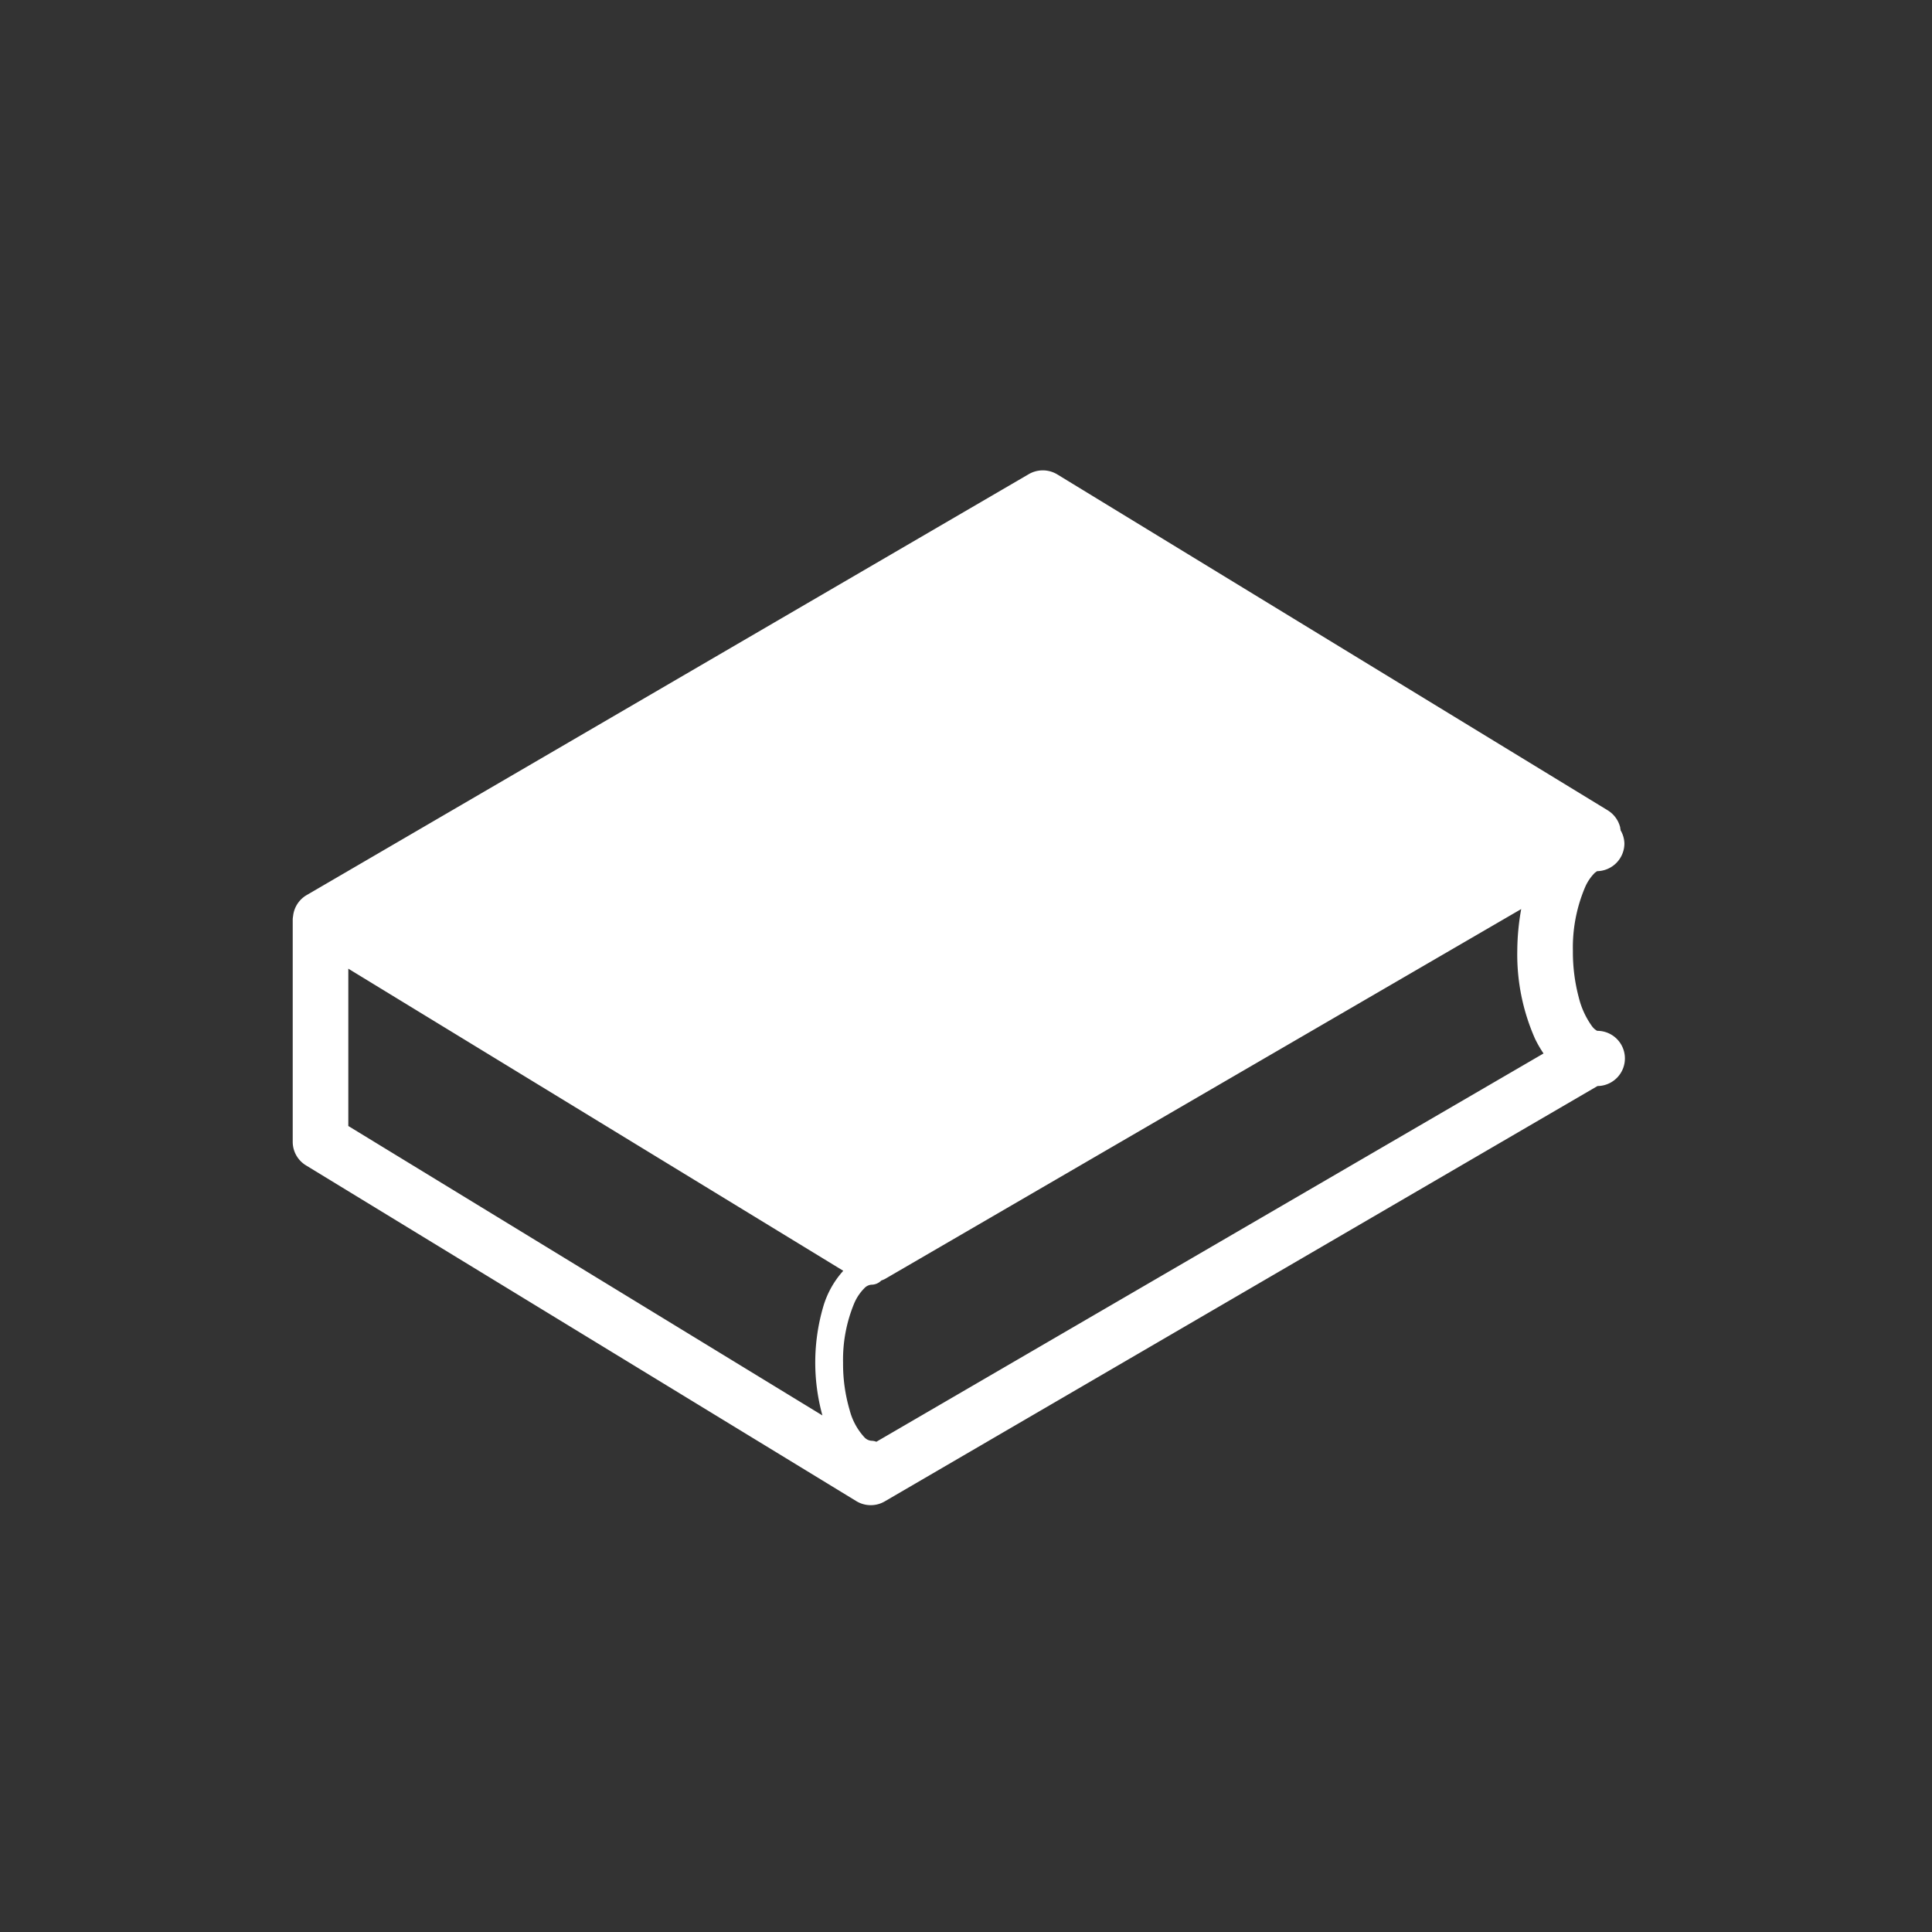 <svg xmlns="http://www.w3.org/2000/svg" width="70" height="70" viewBox="0 0 70 70"><rect x="0" y="0" width="70" height="70" fill="#333333" stroke="none"/><g transform="translate(-670 797)"><path d="M47.26,610.537v0a.586.586,0,0,1-.192-.176,3.008,3.008,0,0,1-.473-1.036,6.38,6.38,0,0,1-.212-1.68,5.585,5.585,0,0,1,.446-2.321,1.666,1.666,0,0,1,.352-.515l.079-.056v0a1.006,1.006,0,0,0,.989-1,.981.981,0,0,0-.139-.482c0-.019,0-.038-.008-.058s0-.039-.008-.058a1.012,1.012,0,0,0-.45-.607L27.7,590.377a1.011,1.011,0,0,0-1.038-.005L.491,605.628a1,1,0,0,0-.477.748A1.066,1.066,0,0,0,0,606.49v8.064a1,1,0,0,0,.484.861l19.94,12.165a1.006,1.006,0,0,0,1.038,0l25.813-15.042a1,1,0,0,0-.015-2M19.192,624.473,2.014,613.986v-5.7l17.933,10.946a3.341,3.341,0,0,0-.731,1.32,7.216,7.216,0,0,0-.024,3.922m1.954.953a.5.5,0,0,0-.18-.036.389.389,0,0,1-.255-.128,2.308,2.308,0,0,1-.533-.986,5.905,5.905,0,0,1-.238-1.713,5.33,5.33,0,0,1,.4-2.145,1.745,1.745,0,0,1,.37-.554.392.392,0,0,1,.255-.129.5.5,0,0,0,.36-.152.967.967,0,0,0,.137-.058l23.048-13.4a8.75,8.75,0,0,0-.142,1.514,7.534,7.534,0,0,0,.646,3.191,4.226,4.226,0,0,0,.305.527Z" transform="translate(680.606 -1370.189)" fill="#fff"/></g><rect width="70" height="70" fill="none"/></svg>